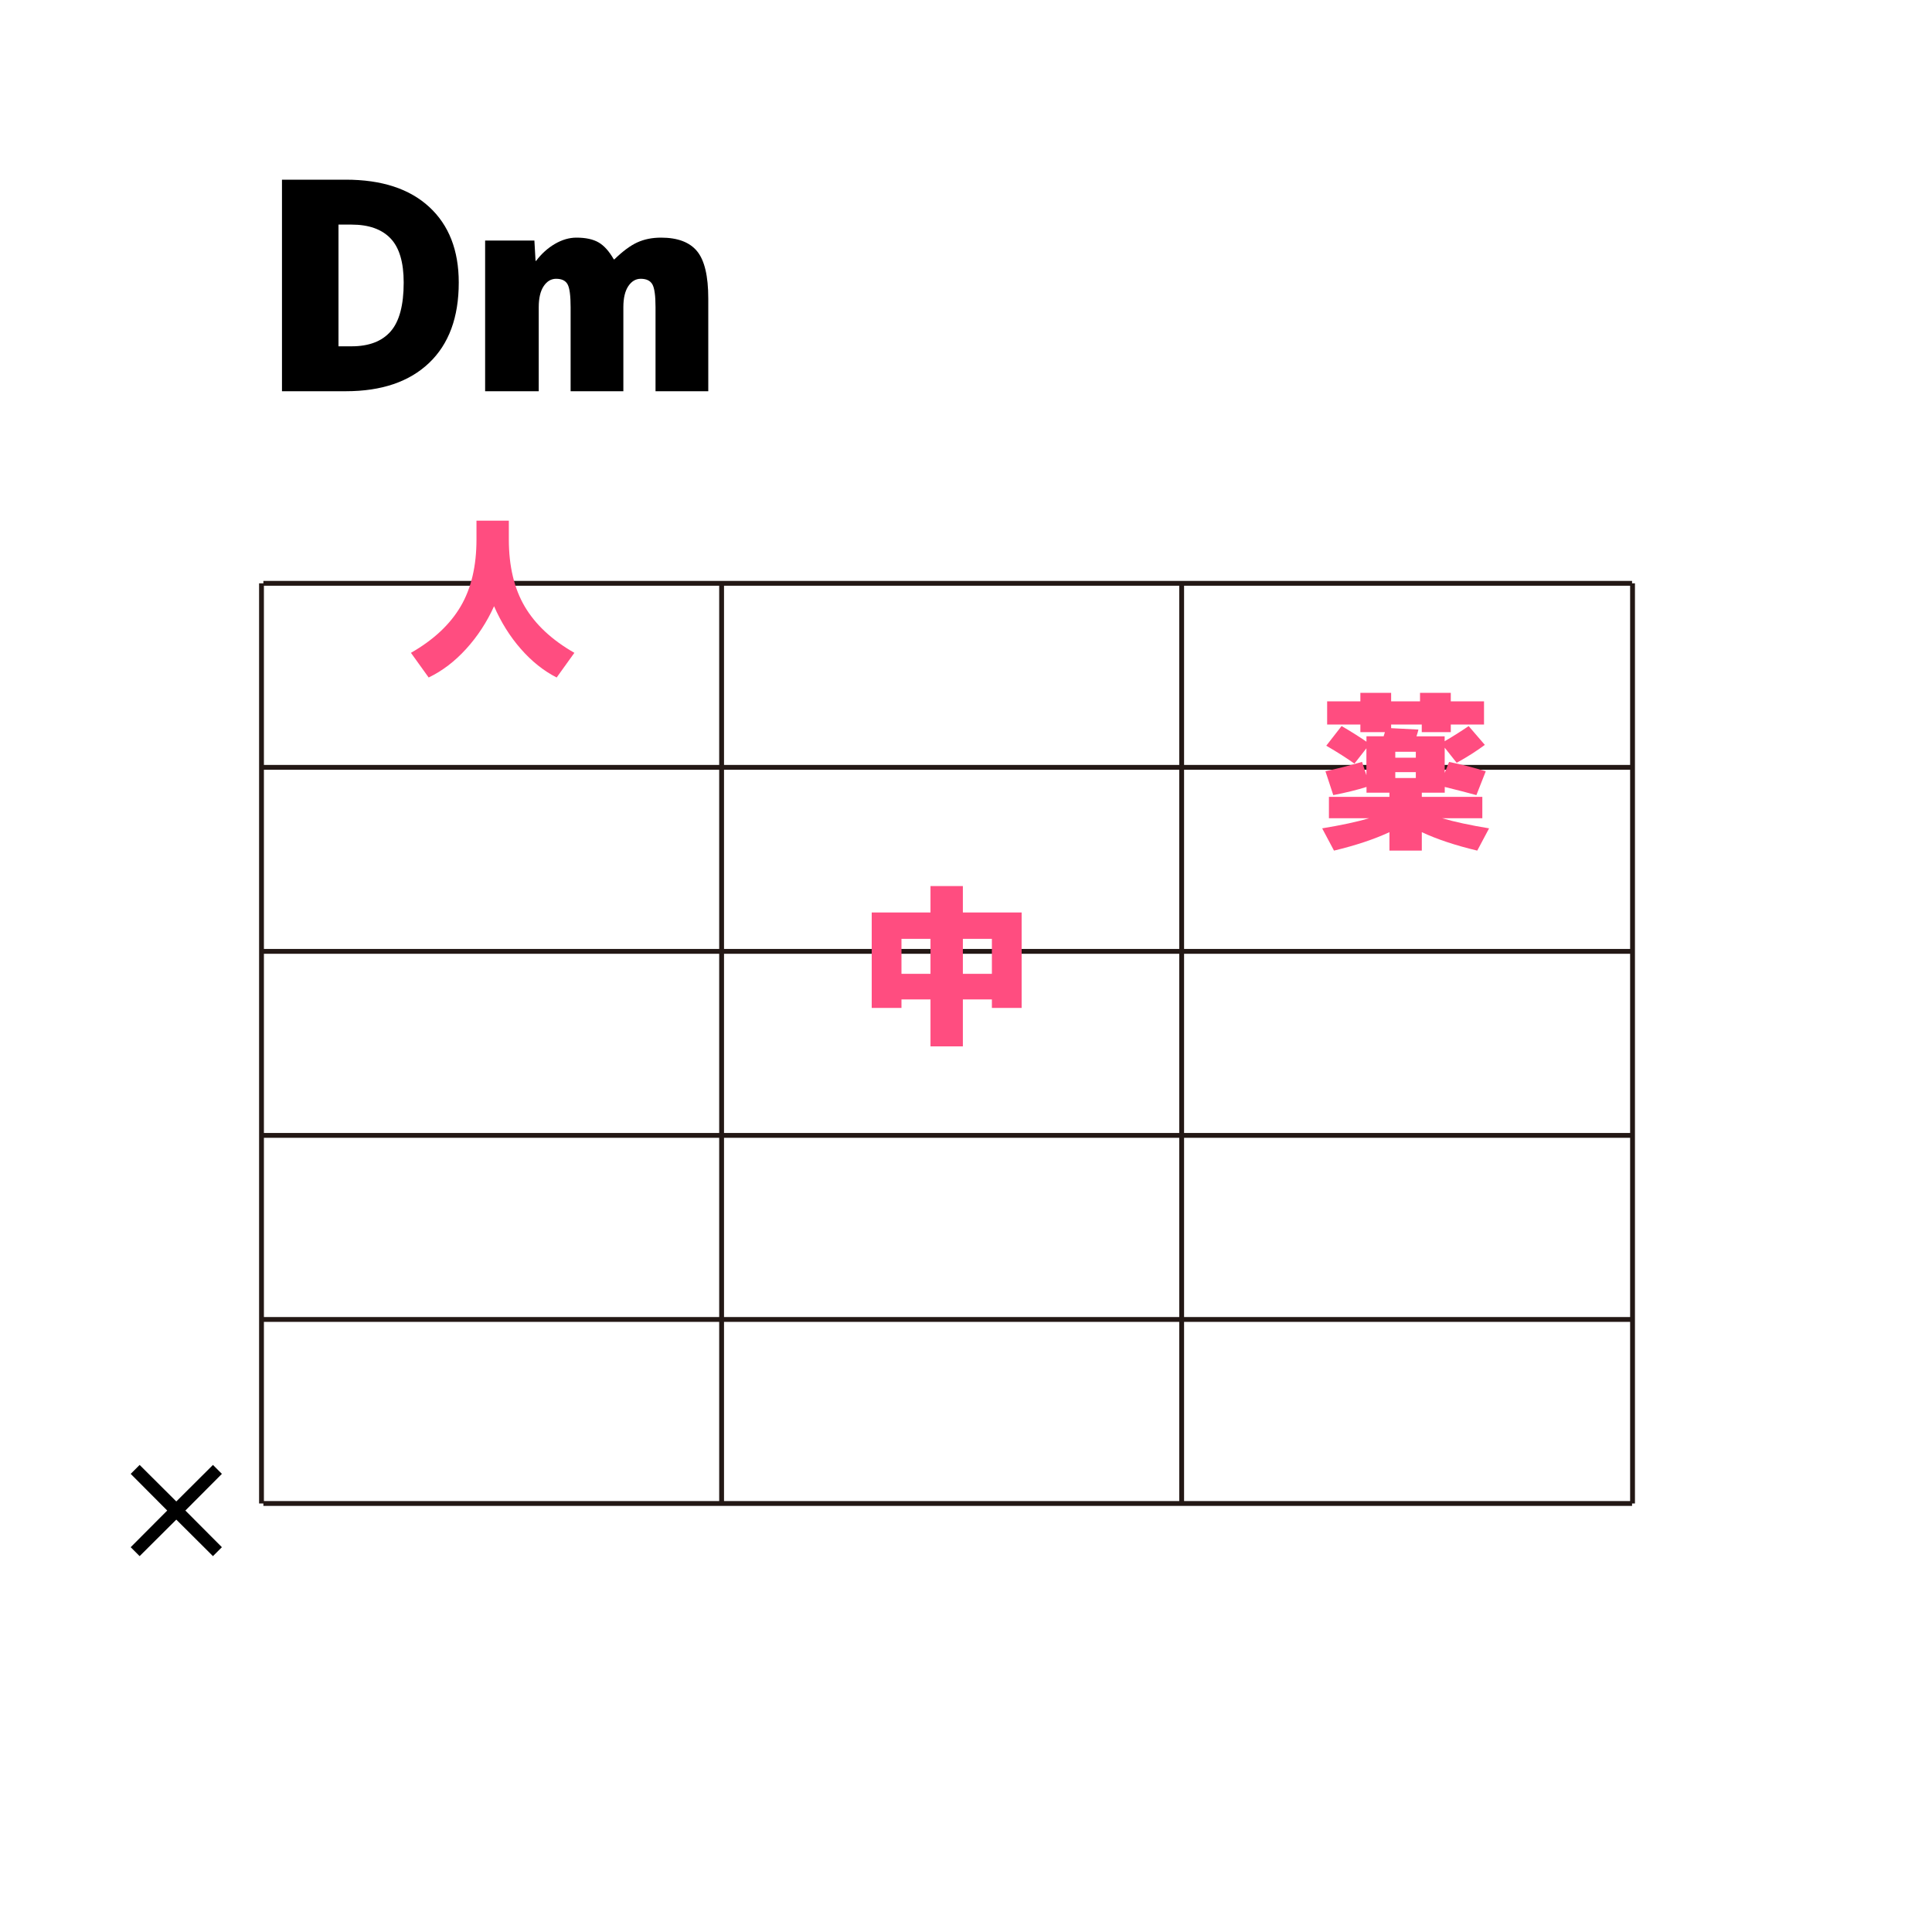 <?xml version="1.0" encoding="UTF-8"?>
<svg id="_レイヤー_1" data-name="レイヤー 1" xmlns="http://www.w3.org/2000/svg" viewBox="0 0 400 400">
  <defs>
    <style>
      .cls-1 {
        fill: #182987;
        stroke: #231815;
        stroke-miterlimit: 10;
      }

      .cls-2 {
        fill: #fff;
      }

      .cls-3 {
        fill: #ff4d80;
      }
    </style>
  </defs>
  <rect class="cls-2" x="-2134" y="-251" width="3032" height="2718"/>
  <line class="cls-1" x1="54.53" y1="120.77" x2="337.9" y2="120.77"/>
  <line class="cls-1" x1="54.53" y1="158.87" x2="337.9" y2="158.87"/>
  <line class="cls-1" x1="54.53" y1="196.97" x2="337.9" y2="196.97"/>
  <line class="cls-1" x1="54.53" y1="235.07" x2="337.9" y2="235.07"/>
  <line class="cls-1" x1="54.53" y1="273.18" x2="337.9" y2="273.18"/>
  <line class="cls-1" x1="54.53" y1="311.28" x2="337.9" y2="311.28"/>
  <line class="cls-1" x1="54.14" y1="120.77" x2="54.14" y2="311.28"/>
  <line class="cls-1" x1="149.4" y1="120.77" x2="149.4" y2="311.28"/>
  <line class="cls-1" x1="244.65" y1="120.77" x2="244.65" y2="311.28"/>
  <line class="cls-1" x1="338" y1="120.77" x2="338" y2="311.28"/>
  <g>
    <path d="M94.98,58.5c0,7.2-2.05,12.75-6.15,16.65-4.1,3.9-9.85,5.85-17.25,5.85h-13.2v-43.8h13.2c7.44,0,13.2,1.88,17.28,5.64,4.08,3.76,6.12,8.98,6.12,15.66ZM70.08,46.5v25.2h2.7c3.6,0,6.3-1.03,8.1-3.09,1.8-2.06,2.7-5.43,2.7-10.11,0-4.2-.91-7.25-2.73-9.15-1.82-1.9-4.51-2.85-8.07-2.85h-2.7Z"/>
    <path d="M135.72,81v-17.4c0-2.4-.22-3.98-.66-4.74-.44-.76-1.24-1.14-2.4-1.14-1.04,0-1.9.51-2.58,1.53-.68,1.02-1.02,2.47-1.02,4.35v17.4h-10.92v-17.4c0-2.4-.21-3.98-.63-4.74-.42-.76-1.21-1.14-2.37-1.14-1.04,0-1.9.51-2.58,1.53-.68,1.02-1.02,2.47-1.02,4.35v17.4h-11.1v-31.2h10.2l.24,4.2h.12c1.12-1.48,2.42-2.65,3.9-3.51,1.48-.86,2.96-1.29,4.44-1.29,1.92,0,3.45.33,4.59.99,1.14.66,2.19,1.83,3.15,3.51h.12c1.72-1.68,3.3-2.85,4.74-3.51,1.44-.66,3.08-.99,4.92-.99,3.44,0,5.93.94,7.47,2.82,1.54,1.88,2.31,5.14,2.31,9.78v19.2h-10.92Z"/>
  </g>
  <path d="M44.09,303.3l1.85,1.85-7.56,7.59,7.56,7.59-1.85,1.85-7.59-7.56-7.59,7.56-1.85-1.85,7.56-7.59-7.56-7.59,1.85-1.85,7.59,7.56,7.59-7.56Z"/>
  <path class="cls-3" d="M85.08,135.16c4.66-2.66,8.08-5.86,10.28-9.59,2.2-3.73,3.29-8.36,3.29-13.88v-3.89h6.7v3.89c0,5.52,1.1,10.15,3.29,13.88,2.2,3.73,5.62,6.93,10.28,9.59l-3.67,5.11c-2.69-1.37-5.16-3.34-7.42-5.92-2.26-2.58-4.1-5.53-5.54-8.84-1.49,3.29-3.41,6.23-5.76,8.82-2.35,2.59-4.94,4.57-7.78,5.94l-3.67-5.11Z"/>
  <path class="cls-3" d="M186.64,206.92v1.76h-6.16v-19.76h12.17v-5.47h6.7v5.47h12.17v19.76h-6.16v-1.76h-6.01v9.72h-6.7v-9.72h-6.01ZM186.64,201.62h6.01v-7.24h-6.01v7.24ZM205.36,201.62v-7.24h-6.01v7.24h6.01Z"/>
  <path class="cls-3" d="M274.4,159.68c2.54-.55,5.08-1.2,7.6-1.94l.9,2.77v-5.58l-2.48,3.17c-1.54-1.1-3.48-2.34-5.83-3.71l3.17-4.07c1.9,1.1,3.61,2.18,5.15,3.24v-1.12h3.56c.02-.1.07-.24.13-.43.06-.19.1-.34.13-.43h-5.08v-1.58h-6.88v-4.79h6.88v-1.76h6.37v1.76h5.98v-1.76h6.37v1.76h6.88v4.79h-6.88v1.58h-6.01v-1.58h-6.34v.76l5.65.29c-.07.31-.2.78-.4,1.4h5.83v1.01c1.58-.91,3.24-1.96,4.97-3.13l3.35,3.89c-1.71,1.27-3.65,2.51-5.83,3.71l-2.48-3.13v5.22l.9-2.27c2.71.55,5.24,1.2,7.6,1.94l-1.94,4.93c-1.73-.48-3.91-1.04-6.55-1.69v1.19h-4.75v.86h12.53v4.43h-8.32c2.54.74,5.78,1.44,9.72,2.09l-2.45,4.61c-4.51-1.08-8.34-2.35-11.48-3.82v3.82h-6.7v-3.82c-3.14,1.46-6.97,2.74-11.48,3.82l-2.45-4.61c3.94-.65,7.18-1.34,9.72-2.09h-8.32v-4.43h12.53v-.86h-4.75v-1.19c-1.99.62-4.28,1.19-6.88,1.69l-1.62-4.93ZM288.88,156.87h4.25v-1.22h-4.25v1.22ZM288.88,159.86v1.22h4.25v-1.22h-4.25Z"/>
</svg>